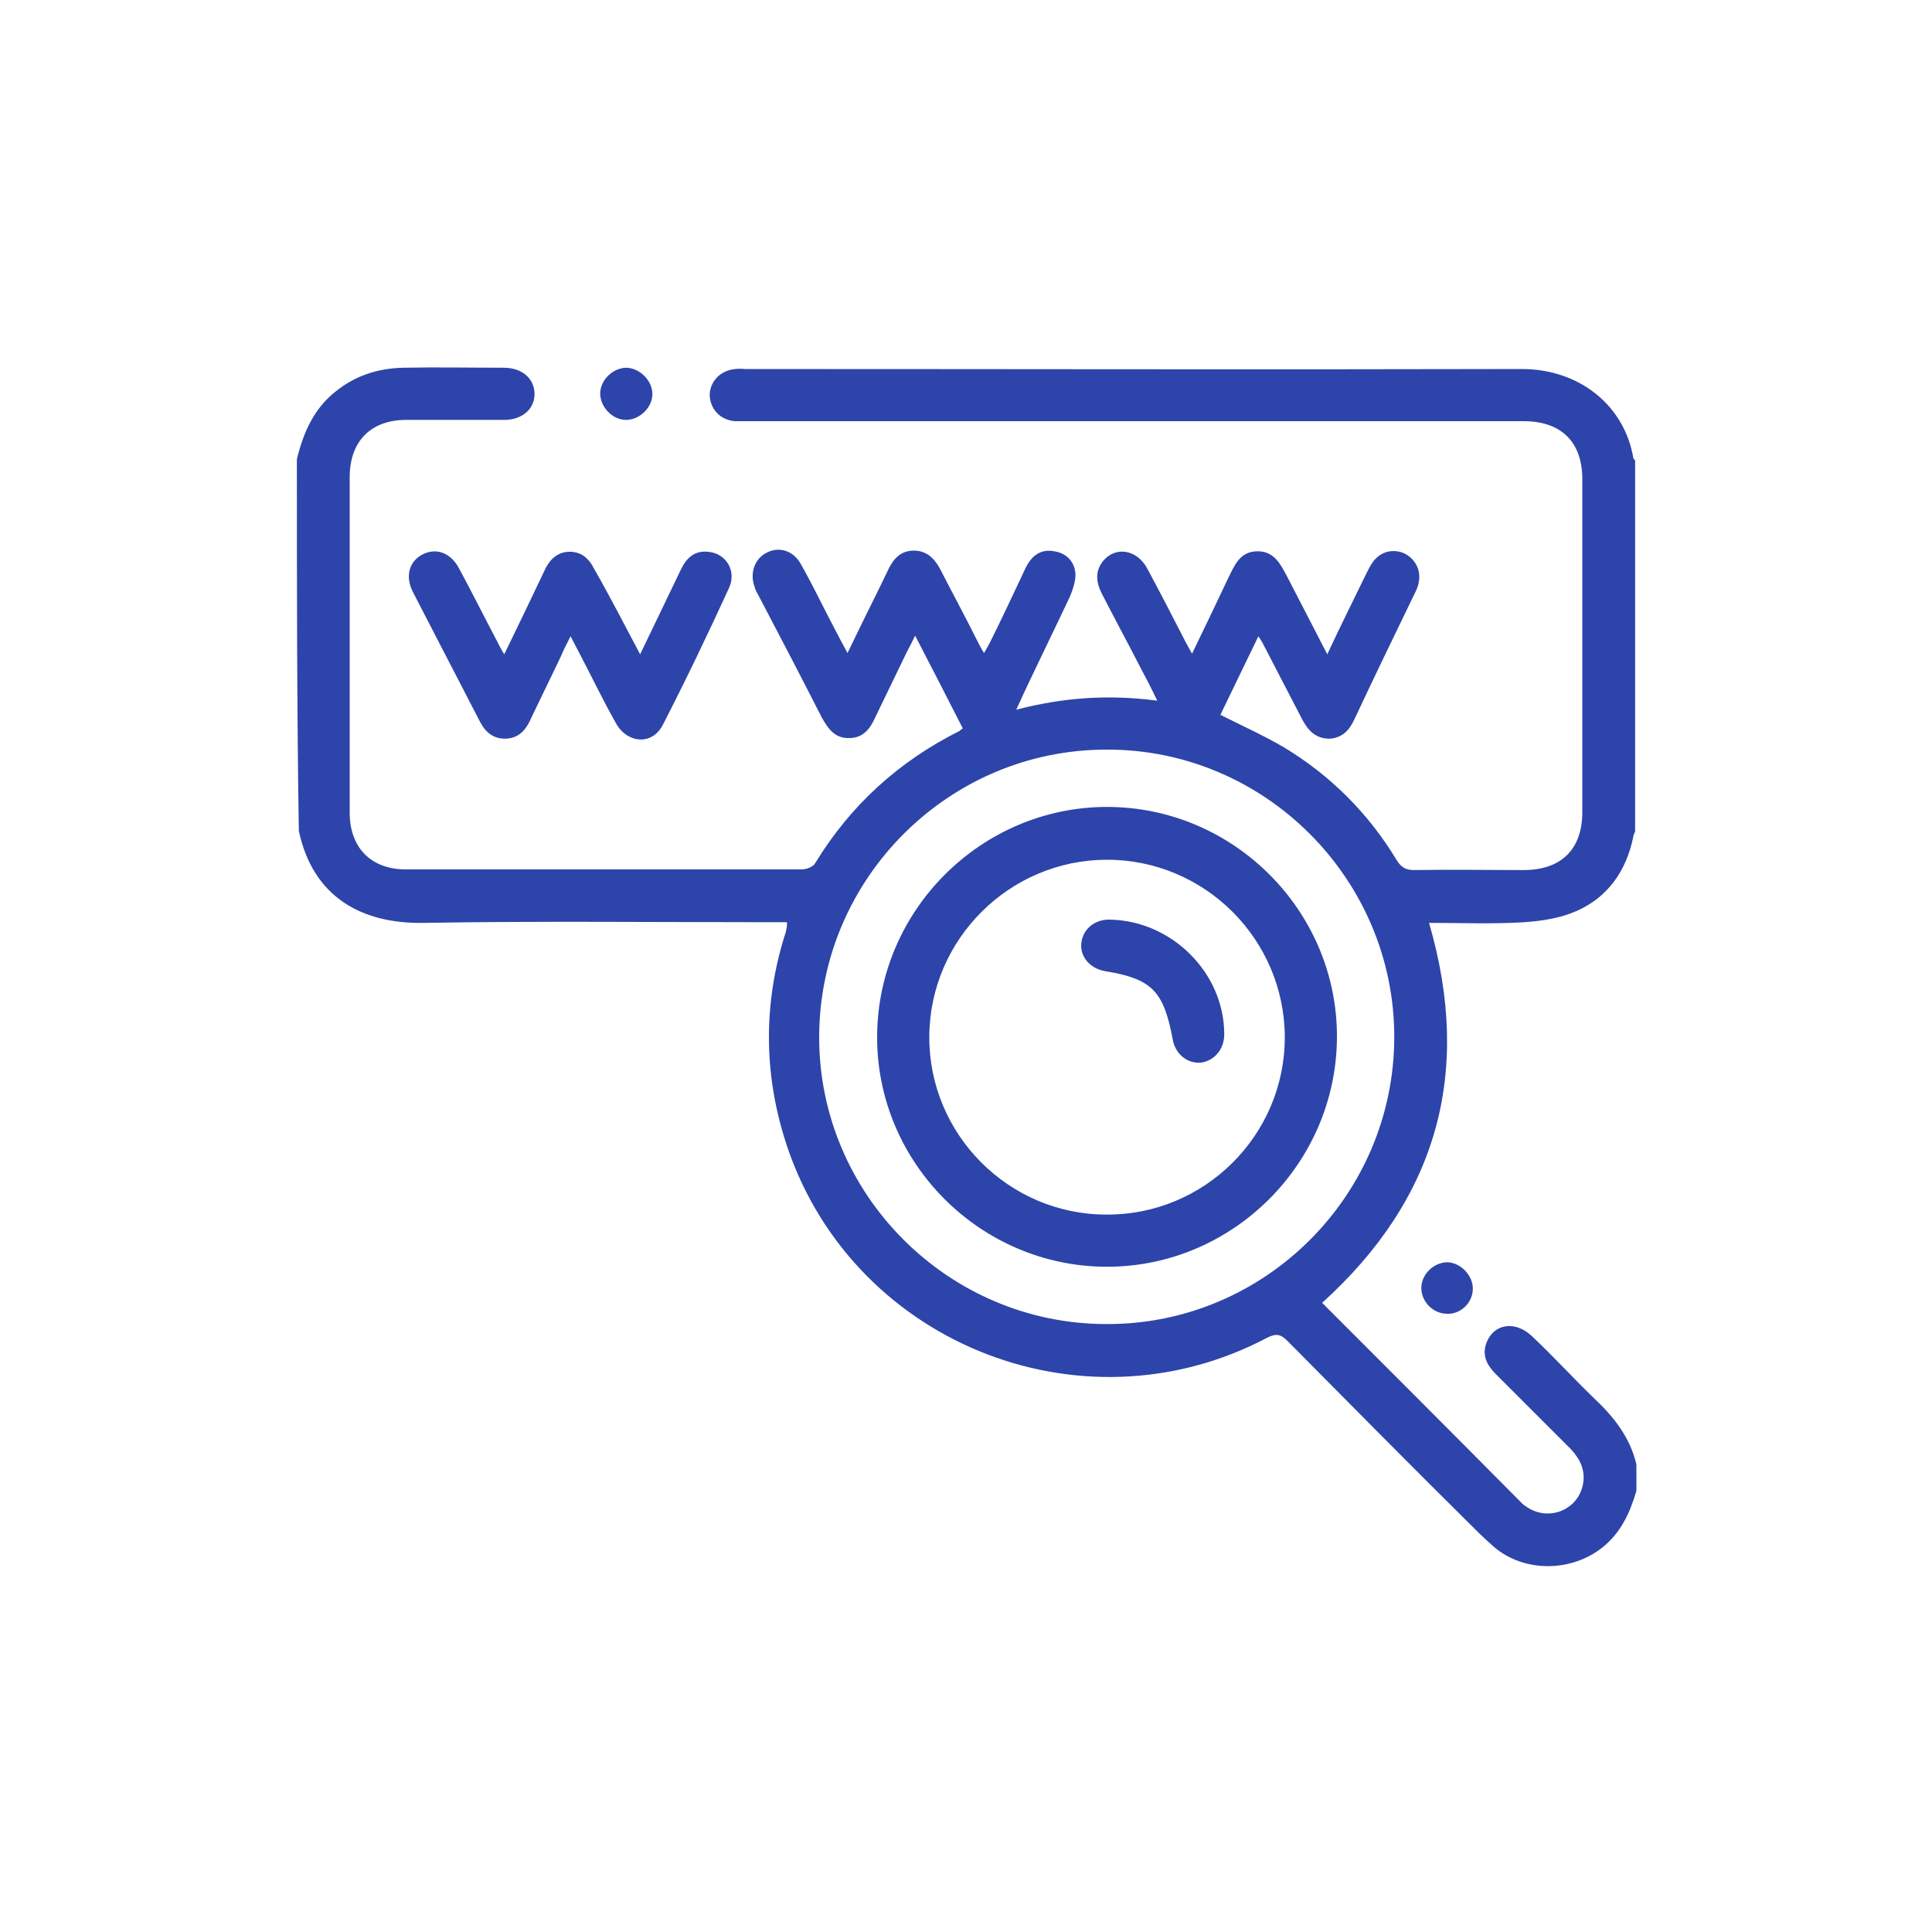 <?xml version="1.0" encoding="utf-8"?>
<!-- Generator: Adobe Illustrator 26.0.3, SVG Export Plug-In . SVG Version: 6.00 Build 0)  -->
<svg version="1.1" id="Capa_1" xmlns="http://www.w3.org/2000/svg" xmlns:xlink="http://www.w3.org/1999/xlink" x="0px" y="0px"
	 viewBox="0 0 300 300" style="enable-background:new 0 0 300 300;" xml:space="preserve">
<style type="text/css">
	.st0{fill:#2D44AA;}
</style>
<g>
	<path class="st0" d="M46.1,71.3c1-4.1,2.6-7.8,6-10.5c3.1-2.5,6.6-3.6,10.5-3.7c5.2-0.1,10.4,0,15.6,0c2.9,0,4.8,1.7,4.8,4.1
		c0,2.3-1.9,4-4.7,4c-5.1,0-10.1,0-15.2,0c-5.5,0-8.8,3.3-8.8,8.9c0,17.4,0,34.8,0,52.1c0,5.4,3.3,8.8,8.7,8.8c20.5,0,41,0,61.5,0
		c0.7,0,1.8-0.4,2.1-1c5.5-9,13-15.8,22.4-20.5c0.1-0.1,0.2-0.2,0.5-0.4c-2.4-4.7-4.8-9.4-7.4-14.4c-0.6,1.3-1.2,2.3-1.7,3.4
		c-1.5,3.1-3,6.2-4.5,9.3c-0.8,1.8-1.9,3.2-4,3.2c-2.2,0.1-3.3-1.4-4.3-3.2c-3.2-6.3-6.5-12.6-9.8-18.9c-0.2-0.4-0.5-0.8-0.6-1.3
		c-0.8-2.1-0.1-4.3,1.7-5.3c1.9-1.1,4.2-0.5,5.4,1.6c1.6,2.8,3,5.7,4.5,8.6c0.9,1.7,1.7,3.3,2.8,5.3c1.7-3.5,3.3-6.8,4.9-10
		c0.5-1,1-2.1,1.5-3.1c0.8-1.6,1.9-2.8,3.9-2.8c1.9,0,3.1,1.1,4,2.7c1.9,3.7,3.9,7.4,5.8,11.2c0.3,0.6,0.6,1.2,1.1,2
		c0.4-0.7,0.7-1.2,1-1.8c1.9-3.8,3.7-7.7,5.5-11.5c0.9-1.8,2.3-2.9,4.4-2.5c1.9,0.3,3.2,1.6,3.3,3.6c0,1.1-0.4,2.3-0.8,3.3
		c-2.4,5.1-4.9,10.2-7.3,15.3c-0.3,0.7-0.6,1.3-1.1,2.4c7.3-1.9,14.3-2.4,21.9-1.4c-1-2.1-1.9-3.8-2.8-5.5
		c-1.9-3.7-3.9-7.4-5.8-11.1c-0.9-1.8-1.1-3.5,0.2-5.1c1.9-2.3,5.2-1.8,6.8,1.1c2,3.7,3.9,7.4,5.8,11.1c0.3,0.6,0.7,1.3,1.2,2.2
		c2-4.1,3.8-7.9,5.6-11.7c1-2,1.8-4.2,4.6-4.2c2.6,0,3.6,2.1,4.6,4c2,3.9,4,7.7,6.2,12c2-4.3,3.9-8.1,5.8-12
		c0.4-0.8,0.8-1.7,1.4-2.5c1.2-1.5,3-1.9,4.7-1.2c1.7,0.8,2.7,2.6,2.3,4.5c-0.1,0.7-0.4,1.3-0.7,1.9c-3.1,6.4-6.2,12.8-9.2,19.2
		c-0.8,1.8-1.9,3.1-4,3.2c-2.1,0-3.3-1.3-4.2-3c-1.9-3.7-3.8-7.3-5.7-11c-0.3-0.6-0.6-1.2-1.1-1.9c-2.1,4.3-4,8.3-5.9,12.2
		c3.4,1.7,6.7,3.2,9.8,5c7.3,4.4,13.2,10.3,17.6,17.6c0.7,1.1,1.4,1.5,2.7,1.5c5.7-0.1,11.4,0,17,0c5.8,0,9.1-3.2,9.1-9
		c0-17.2,0-34.5,0-51.7c0-5.8-3.3-9-9.1-9c-40.1,0-80.2,0-120.3,0c-0.7,0-1.5,0-2.2,0c-2.3-0.2-3.8-1.9-3.9-4c0-2.1,1.6-3.9,4-4.1
		c0.5-0.1,1.1,0,1.6,0c40.2,0,80.3,0.1,120.5,0c9,0,15.9,5.7,17.3,13.7c0,0.2,0.2,0.4,0.3,0.5c0,19.2,0,38.4,0,57.6
		c-0.1,0.3-0.3,0.6-0.3,0.9c-1.1,5.3-4,9.4-8.9,11.5c-2.5,1.1-5.3,1.5-8,1.7c-4.9,0.3-9.8,0.1-14.8,0.1c6.8,23.3,1.2,42.9-16.6,59
		c10.4,10.4,20.7,20.7,31,31.1c0.1,0.1,0.3,0.3,0.5,0.4c3.4,2.6,8.2,0.8,9-3.3c0.4-2.2-0.4-3.9-1.9-5.5c-3.9-3.9-7.7-7.7-11.6-11.6
		c-1.4-1.4-2.3-3-1.4-5.1c1.2-2.8,4.4-3.2,6.9-0.9c3.3,3.1,6.4,6.5,9.6,9.6c3.1,2.9,5.7,6.1,6.7,10.4c0,1.4,0,2.7,0,4.1
		c-1,3.4-2.4,6.5-5.3,8.8c-4.8,3.8-12,3.9-16.7,0c-0.9-0.8-1.8-1.6-2.7-2.5c-9.9-9.8-19.7-19.7-29.5-29.6c-1-1-1.7-1.2-3.1-0.5
		c-29.1,15.4-65.3,0.5-75-31c-3.2-10.4-3.2-20.9,0-31.3c0.2-0.5,0.3-1,0.4-1.6c0-0.1,0-0.3,0-0.6c-0.7,0-1.5,0-2.2,0
		c-18.1,0-36.1-0.2-54.1,0.1c-9.6,0.2-17.3-3.9-19.5-14.3C46.1,109.7,46.1,90.5,46.1,71.3z M216.5,161c0-24.5-20.1-44.7-44.7-44.6
		c-24.5,0-44.5,20-44.6,44.5c-0.1,24.5,20,44.7,44.6,44.7C196.4,205.7,216.5,185.6,216.5,161z"/>
	<path class="st0" d="M99.4,101.6c2.2-4.6,4.3-8.9,6.3-13.1c0.9-1.9,2.2-3.1,4.4-2.8c2.7,0.3,4.3,3,3.1,5.6
		c-3.3,7.2-6.7,14.3-10.3,21.3c-1.6,3.1-5.4,2.9-7.2-0.2c-2.1-3.7-3.9-7.5-5.9-11.3c-0.3-0.6-0.7-1.3-1.2-2.3
		c-0.6,1.2-1.1,2.1-1.5,3.1c-1.6,3.4-3.3,6.8-4.9,10.2c-0.8,1.6-2,2.6-3.8,2.6c-1.8,0-3-1-3.8-2.5c-3.5-6.8-7-13.5-10.5-20.3
		c-1.2-2.4-0.6-4.7,1.5-5.8c2.1-1.1,4.4-0.3,5.7,2.2c2,3.7,3.9,7.5,5.9,11.3c0.3,0.6,0.6,1.2,1.1,2c2.2-4.5,4.2-8.7,6.2-12.9
		c0.7-1.6,1.8-2.8,3.5-3c2.1-0.2,3.4,0.9,4.3,2.7C94.7,92.6,96.9,96.9,99.4,101.6z"/>
	<path class="st0" d="M101.3,61.2c0,2.1-2,4-4.1,4c-2.1,0-4-2-4-4.1c0-2.1,2-4,4.1-4C99.4,57.2,101.3,59.1,101.3,61.2z"/>
	<path class="st0" d="M228.7,200.1c0,2.2-1.9,4-4,3.9c-2.2,0-4-1.9-4-4c0-2.1,1.9-4,4.1-4C226.8,196.1,228.7,198,228.7,200.1z"/>
	<path class="st0" d="M171.9,125.3c19.7,0,35.8,16.2,35.7,35.8c-0.1,19.6-16.2,35.6-35.7,35.6c-19.7,0-35.8-16.2-35.7-35.8
		C136.3,141.3,152.4,125.3,171.9,125.3z M199.5,161.1c0-15.2-12.4-27.6-27.6-27.6c-15.1,0-27.5,12.3-27.6,27.4
		c-0.1,15.2,12.3,27.7,27.5,27.7C187,188.7,199.5,176.3,199.5,161.1z"/>
	<path class="st0" d="M190.1,160.6c0,2.3-1.5,4.1-3.6,4.4c-2.1,0.2-4-1.3-4.4-3.6c-1.4-7.5-3.2-9.4-10.5-10.6
		c-2.3-0.4-3.9-2.2-3.7-4.3c0.2-2.2,2.1-3.8,4.5-3.7C182,143,190.1,151.1,190.1,160.6z"/>
</g>
</svg>
